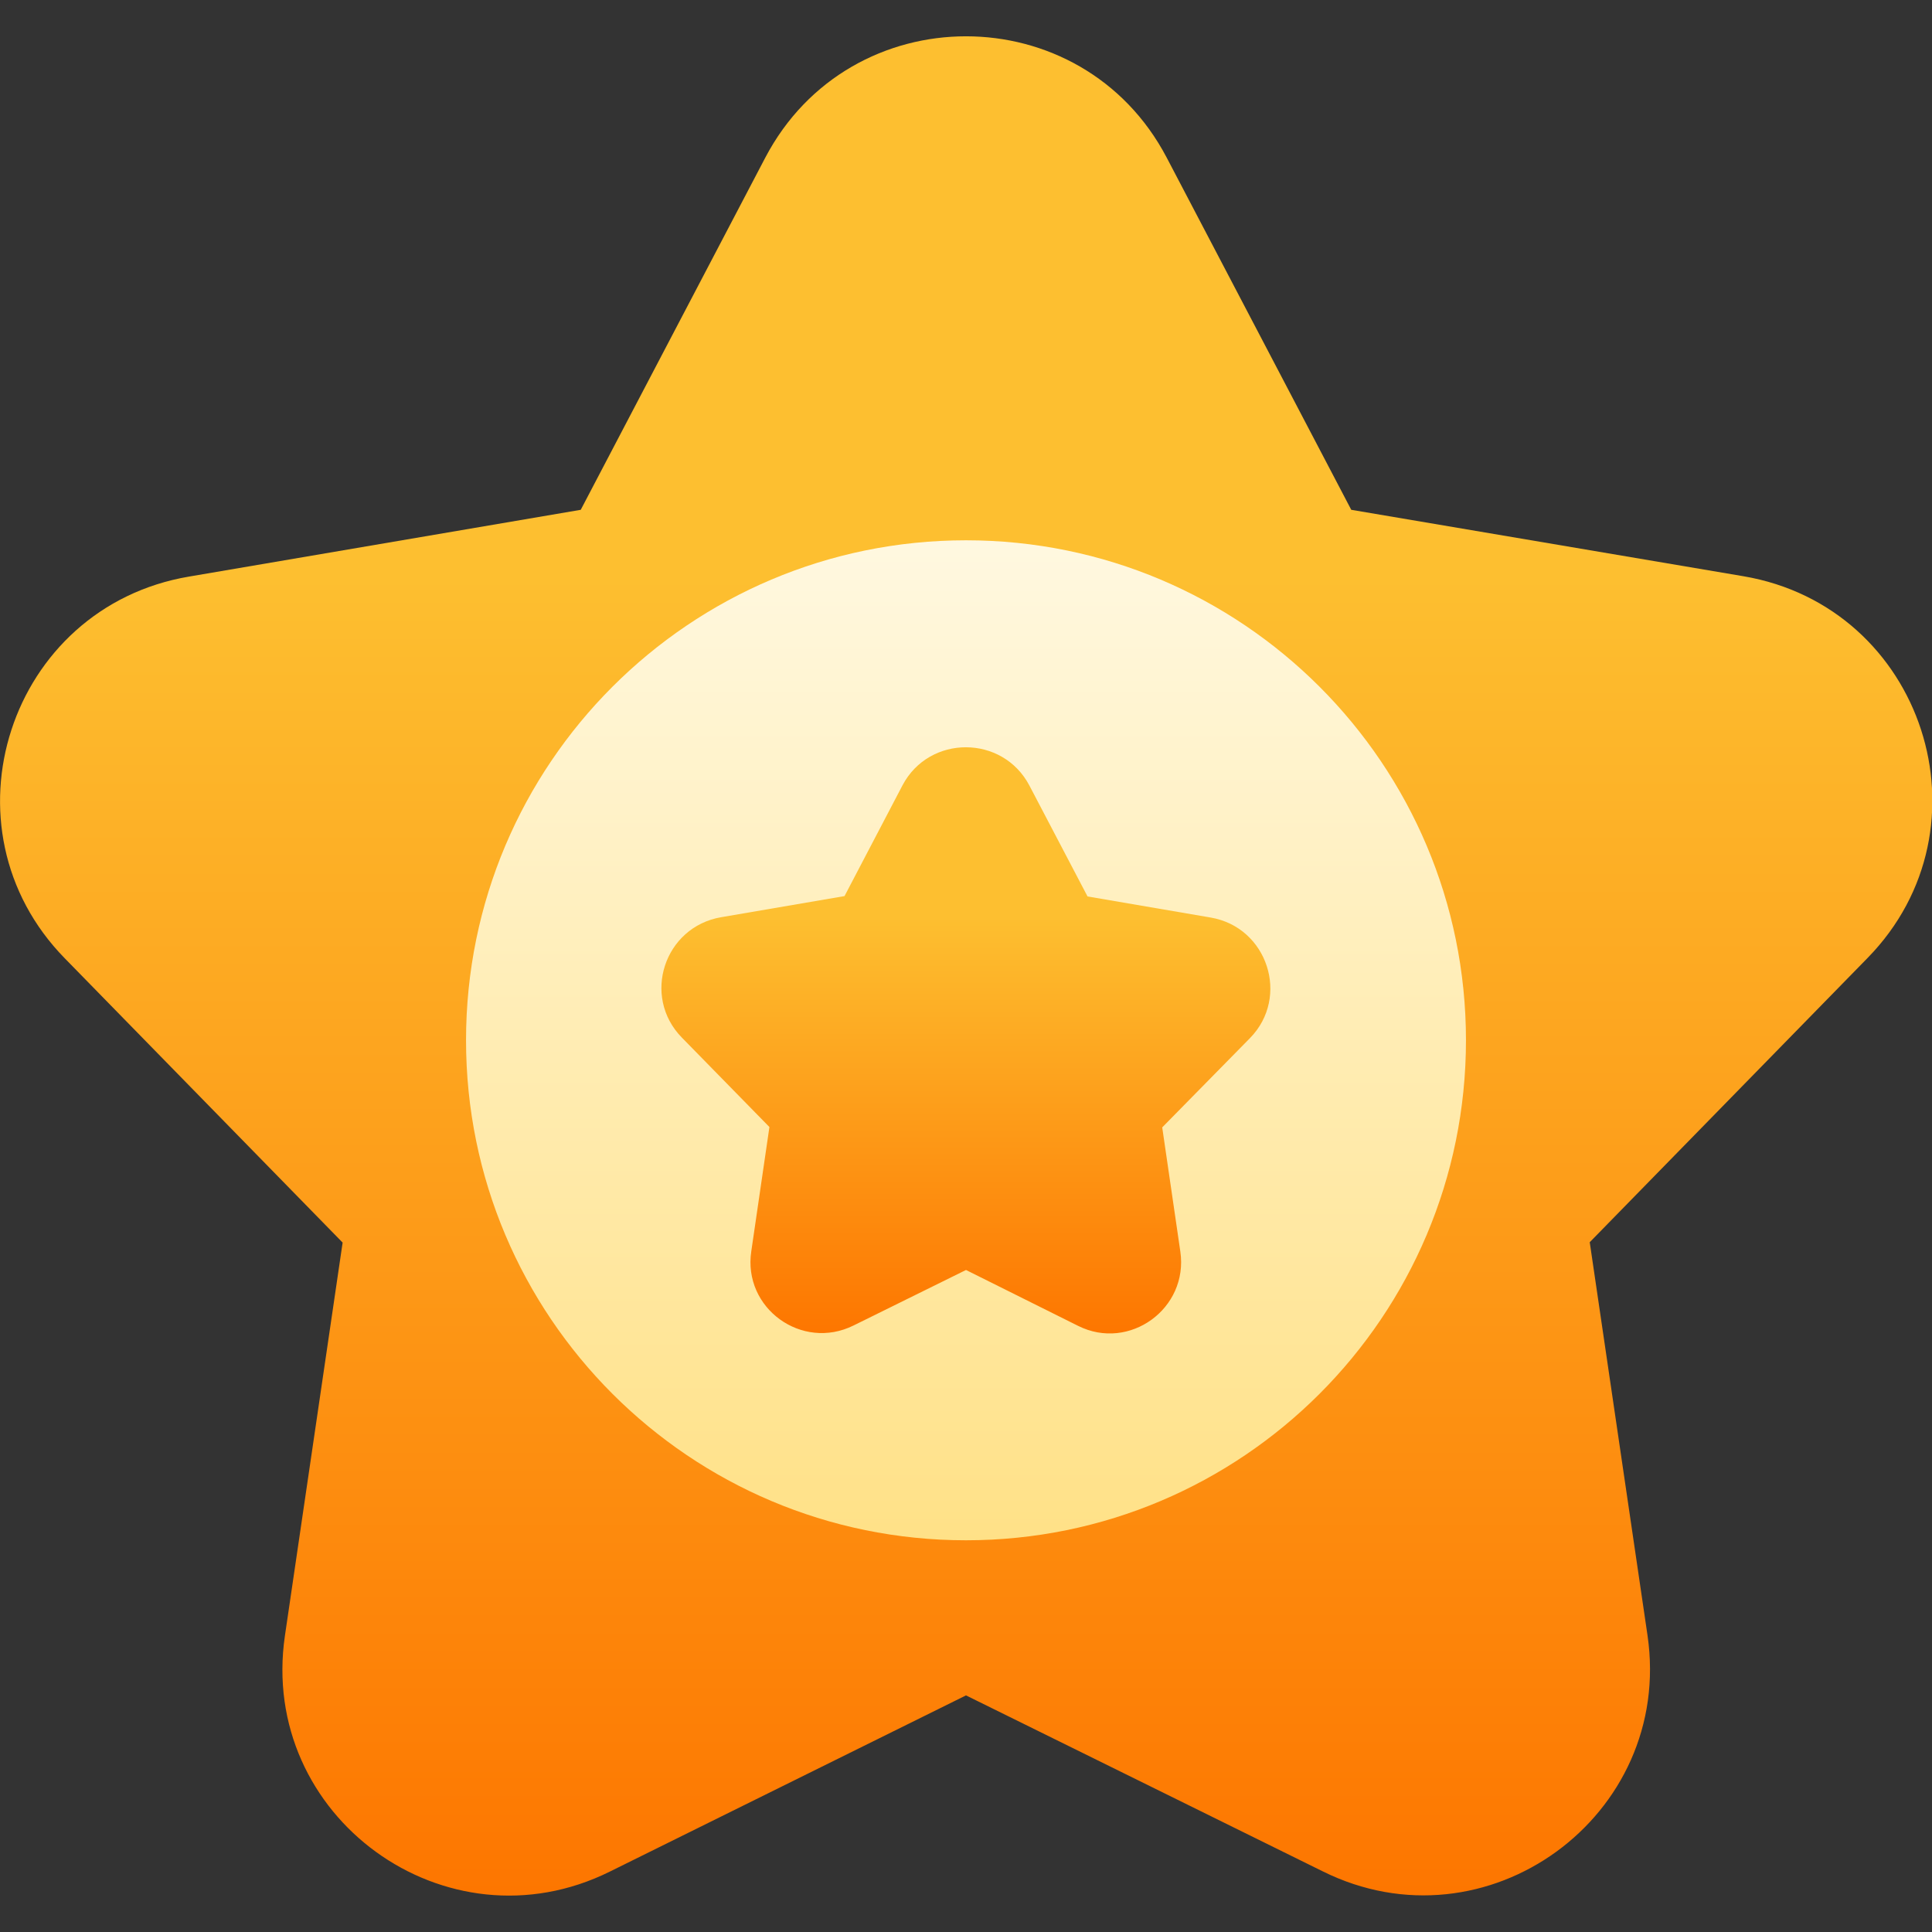 <svg width="32" height="32" viewBox="0 0 32 32" fill="none" xmlns="http://www.w3.org/2000/svg">
<rect x="0" y="0" width="32" height="32" fill="#333333" stroke="none"/>
<g clip-path="url(#clip0_233_1828)">
<path d="M19.325 2.612L22.381 8.444L28.875 9.544C31.863 10.05 33.05 13.706 30.931 15.869L26.331 20.575L27.288 27.087C27.725 30.081 24.619 32.344 21.906 30.994L16 28.081L10.1 31C7.387 32.344 4.281 30.087 4.719 27.094L5.675 20.581L1.075 15.875C-1.044 13.713 0.144 10.056 3.131 9.55L9.619 8.444L12.675 2.612C14.081 -0.069 17.919 -0.069 19.325 2.612Z" fill="url(#paint0_linear_233_1828)"/>
<path d="M16 25.512C20.574 25.512 24.281 21.804 24.281 17.23C24.281 12.657 20.574 8.949 16 8.949C11.426 8.949 7.719 12.657 7.719 17.23C7.719 21.804 11.426 25.512 16 25.512Z" fill="url(#paint1_linear_233_1828)"/>
<path d="M17.05 13.011L18.013 14.848L20.056 15.198C20.994 15.361 21.369 16.511 20.706 17.192L19.25 18.673L19.55 20.729C19.688 21.673 18.706 22.386 17.856 21.96L16 21.035L14.138 21.954C13.281 22.379 12.3 21.667 12.444 20.723L12.744 18.667L11.294 17.186C10.625 16.504 11 15.354 11.944 15.192L13.988 14.842L14.95 13.004C15.394 12.167 16.606 12.167 17.05 13.011Z" fill="url(#paint2_linear_233_1828)"/>
</g>
<defs>
<linearGradient id="paint0_linear_233_1828" x1="16" y1="31.401" x2="16" y2="0.601" gradientUnits="userSpaceOnUse">
<stop stop-color="#FD7600"/>
<stop offset="0.71" stop-color="#FDBF30"/>
</linearGradient>
<linearGradient id="paint1_linear_233_1828" x1="16" y1="25.513" x2="16" y2="8.95" gradientUnits="userSpaceOnUse">
<stop stop-color="#FFE187"/>
<stop offset="1" stop-color="#FFF8E0"/>
</linearGradient>
<linearGradient id="paint2_linear_233_1828" x1="15.999" y1="22.085" x2="15.999" y2="12.377" gradientUnits="userSpaceOnUse">
<stop stop-color="#FD7600"/>
<stop offset="0.71" stop-color="#FDBF30"/>
</linearGradient>
<clipPath id="clip0_233_1828">
<rect width="32" height="32" fill="white"/>
</clipPath>
</defs>
</svg>
